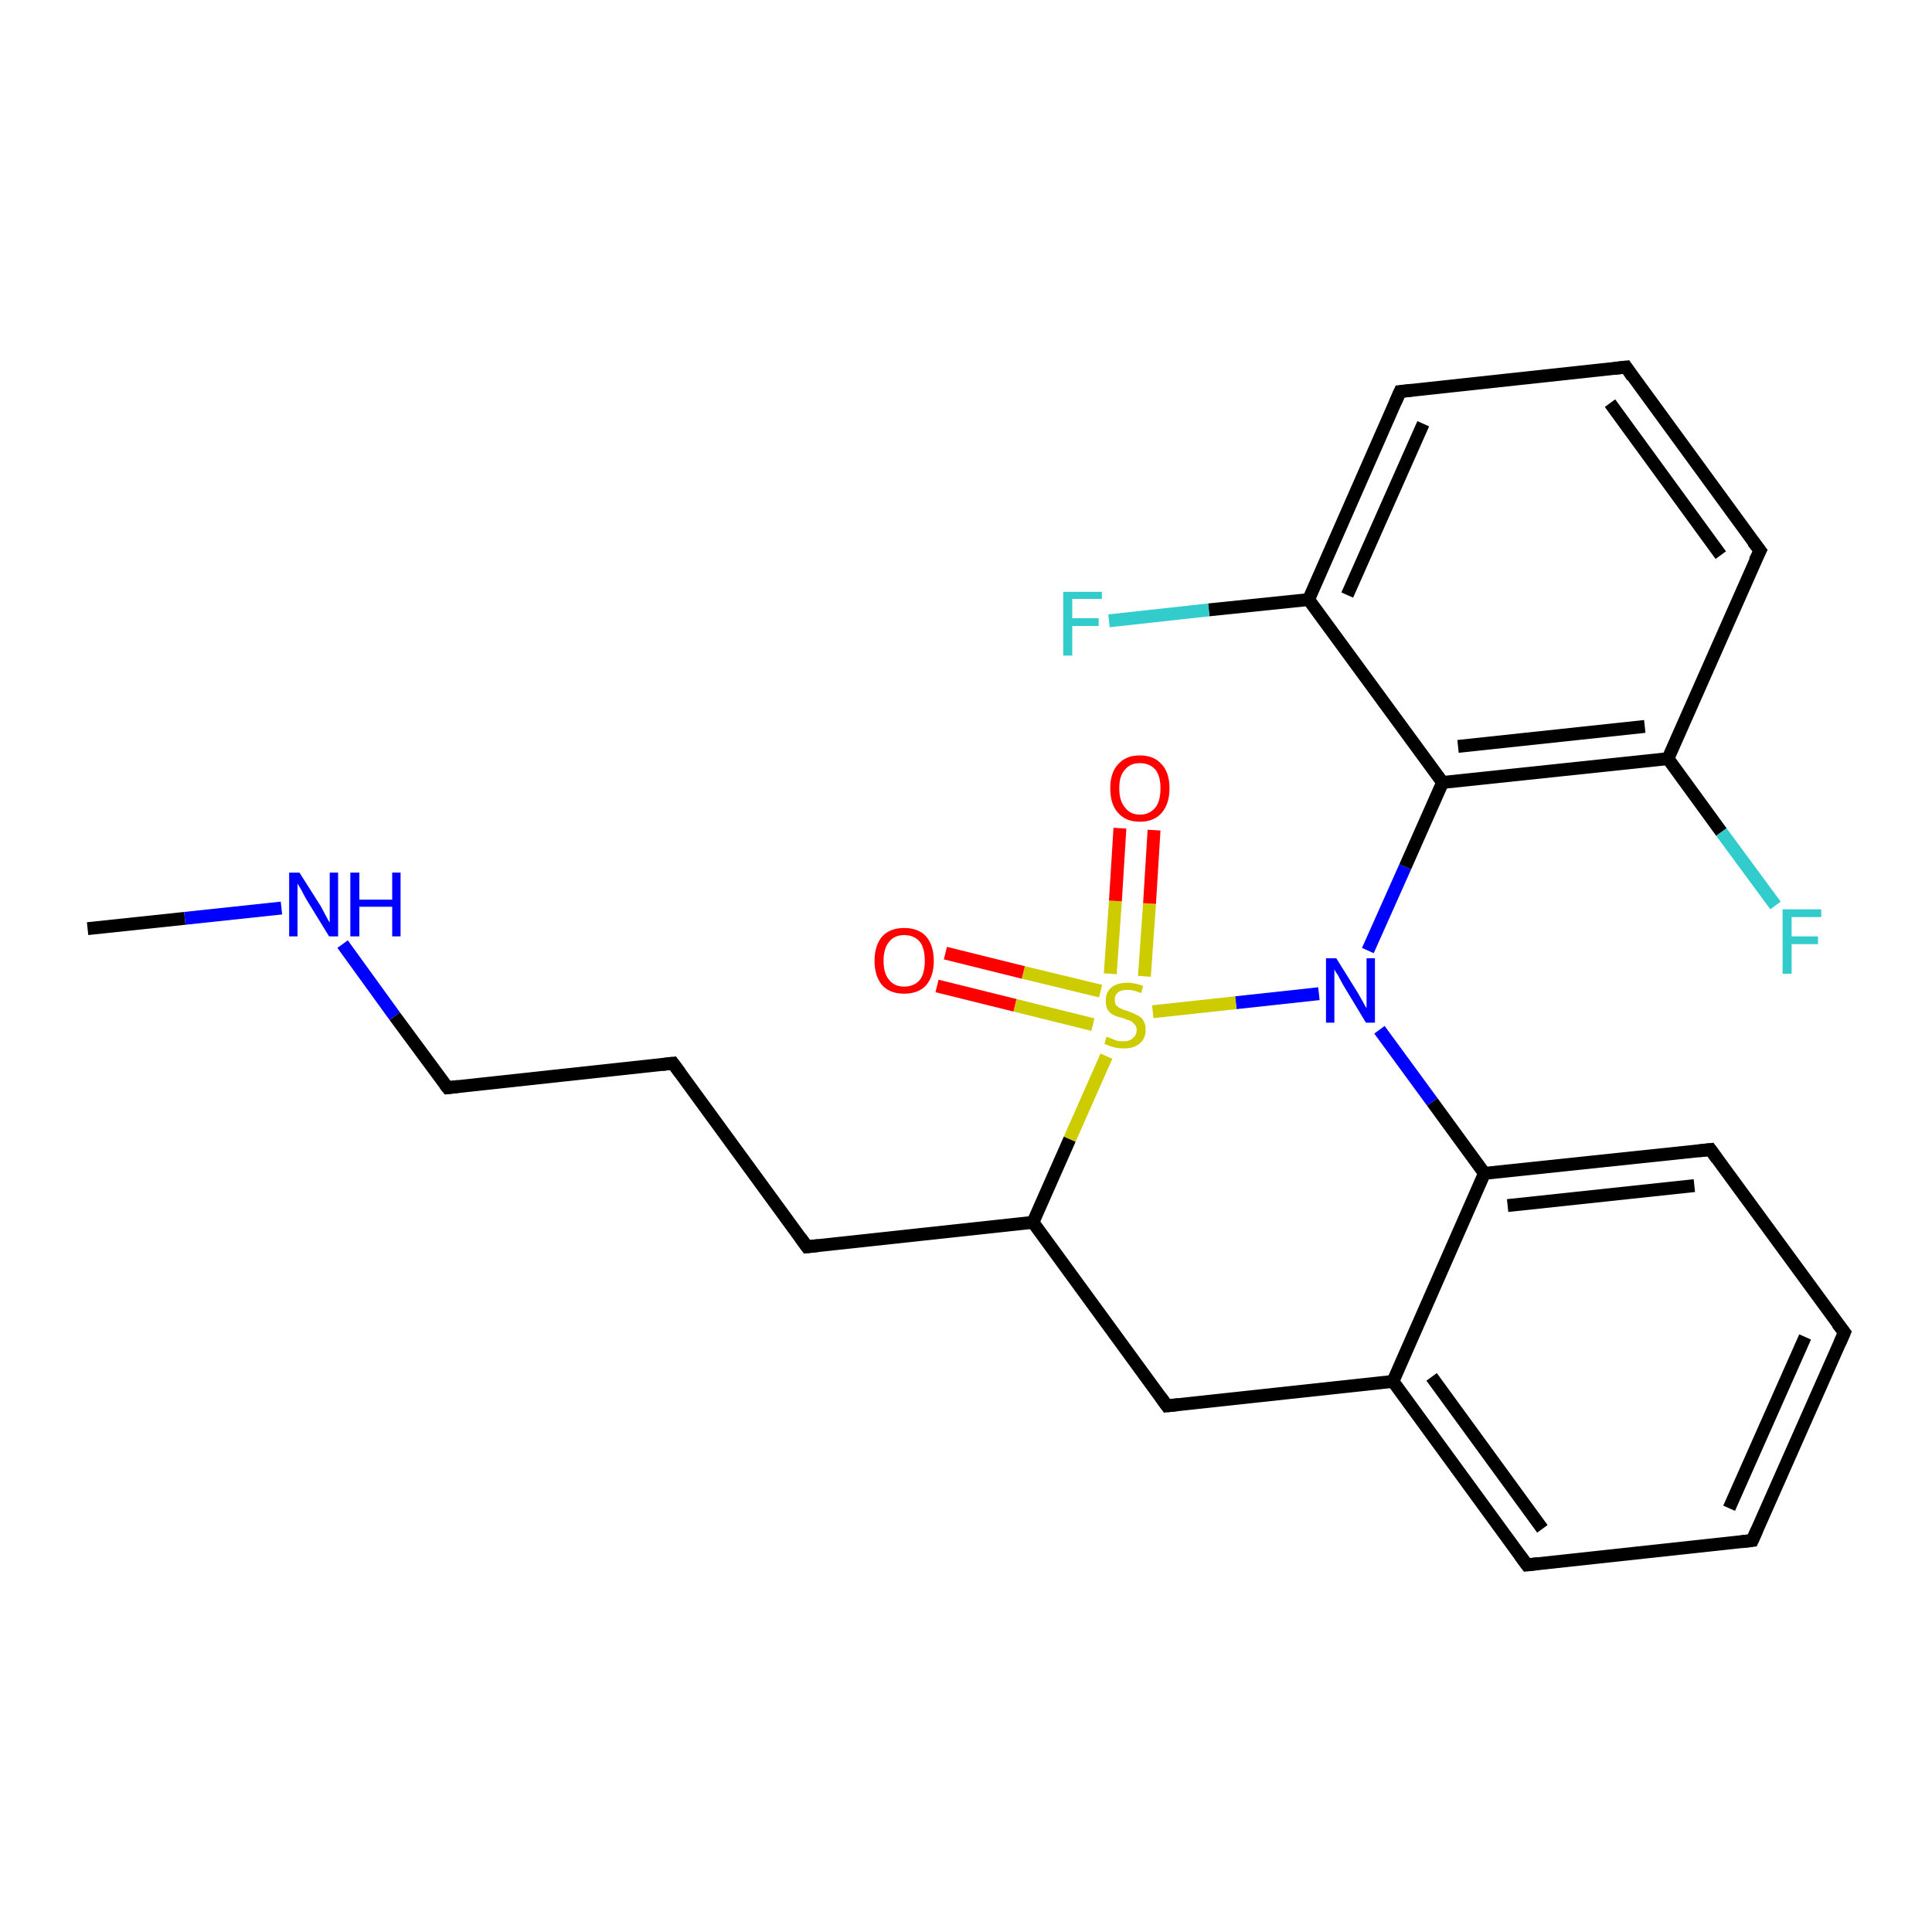 <?xml version='1.0' encoding='iso-8859-1'?>
<svg version='1.1' baseProfile='full'
              xmlns='http://www.w3.org/2000/svg'
                      xmlns:rdkit='http://www.rdkit.org/xml'
                      xmlns:xlink='http://www.w3.org/1999/xlink'
                  xml:space='preserve'
width='300px' height='300px' viewBox='0 0 300 300'>
<!-- END OF HEADER -->
<rect style='opacity:1.0;fill:#FFFFFF;stroke:none' width='300.0' height='300.0' x='0.0' y='0.0'> </rect>
<path class='bond-0 atom-0 atom-1' d='M 13.6,144.2 L 28.7,142.6' style='fill:none;fill-rule:evenodd;stroke:#000000;stroke-width:2.0px;stroke-linecap:butt;stroke-linejoin:miter;stroke-opacity:1' />
<path class='bond-0 atom-0 atom-1' d='M 28.7,142.6 L 43.7,141.0' style='fill:none;fill-rule:evenodd;stroke:#0000FF;stroke-width:2.0px;stroke-linecap:butt;stroke-linejoin:miter;stroke-opacity:1' />
<path class='bond-1 atom-1 atom-2' d='M 53.2,146.6 L 61.3,157.8' style='fill:none;fill-rule:evenodd;stroke:#0000FF;stroke-width:2.0px;stroke-linecap:butt;stroke-linejoin:miter;stroke-opacity:1' />
<path class='bond-1 atom-1 atom-2' d='M 61.3,157.8 L 69.5,168.9' style='fill:none;fill-rule:evenodd;stroke:#000000;stroke-width:2.0px;stroke-linecap:butt;stroke-linejoin:miter;stroke-opacity:1' />
<path class='bond-2 atom-2 atom-3' d='M 69.5,168.9 L 104.5,165.1' style='fill:none;fill-rule:evenodd;stroke:#000000;stroke-width:2.0px;stroke-linecap:butt;stroke-linejoin:miter;stroke-opacity:1' />
<path class='bond-3 atom-3 atom-4' d='M 104.5,165.1 L 125.3,193.6' style='fill:none;fill-rule:evenodd;stroke:#000000;stroke-width:2.0px;stroke-linecap:butt;stroke-linejoin:miter;stroke-opacity:1' />
<path class='bond-4 atom-4 atom-5' d='M 125.3,193.6 L 160.4,189.8' style='fill:none;fill-rule:evenodd;stroke:#000000;stroke-width:2.0px;stroke-linecap:butt;stroke-linejoin:miter;stroke-opacity:1' />
<path class='bond-5 atom-5 atom-6' d='M 160.4,189.8 L 181.2,218.3' style='fill:none;fill-rule:evenodd;stroke:#000000;stroke-width:2.0px;stroke-linecap:butt;stroke-linejoin:miter;stroke-opacity:1' />
<path class='bond-6 atom-6 atom-7' d='M 181.2,218.3 L 216.3,214.5' style='fill:none;fill-rule:evenodd;stroke:#000000;stroke-width:2.0px;stroke-linecap:butt;stroke-linejoin:miter;stroke-opacity:1' />
<path class='bond-7 atom-7 atom-8' d='M 216.3,214.5 L 237.1,243.0' style='fill:none;fill-rule:evenodd;stroke:#000000;stroke-width:2.0px;stroke-linecap:butt;stroke-linejoin:miter;stroke-opacity:1' />
<path class='bond-7 atom-7 atom-8' d='M 222.3,213.8 L 239.5,237.4' style='fill:none;fill-rule:evenodd;stroke:#000000;stroke-width:2.0px;stroke-linecap:butt;stroke-linejoin:miter;stroke-opacity:1' />
<path class='bond-8 atom-8 atom-9' d='M 237.1,243.0 L 272.1,239.2' style='fill:none;fill-rule:evenodd;stroke:#000000;stroke-width:2.0px;stroke-linecap:butt;stroke-linejoin:miter;stroke-opacity:1' />
<path class='bond-9 atom-9 atom-10' d='M 272.1,239.2 L 286.4,206.9' style='fill:none;fill-rule:evenodd;stroke:#000000;stroke-width:2.0px;stroke-linecap:butt;stroke-linejoin:miter;stroke-opacity:1' />
<path class='bond-9 atom-9 atom-10' d='M 268.5,234.2 L 280.3,207.6' style='fill:none;fill-rule:evenodd;stroke:#000000;stroke-width:2.0px;stroke-linecap:butt;stroke-linejoin:miter;stroke-opacity:1' />
<path class='bond-10 atom-10 atom-11' d='M 286.4,206.9 L 265.6,178.5' style='fill:none;fill-rule:evenodd;stroke:#000000;stroke-width:2.0px;stroke-linecap:butt;stroke-linejoin:miter;stroke-opacity:1' />
<path class='bond-11 atom-11 atom-12' d='M 265.6,178.5 L 230.5,182.2' style='fill:none;fill-rule:evenodd;stroke:#000000;stroke-width:2.0px;stroke-linecap:butt;stroke-linejoin:miter;stroke-opacity:1' />
<path class='bond-11 atom-11 atom-12' d='M 263.1,184.1 L 234.1,187.2' style='fill:none;fill-rule:evenodd;stroke:#000000;stroke-width:2.0px;stroke-linecap:butt;stroke-linejoin:miter;stroke-opacity:1' />
<path class='bond-12 atom-12 atom-13' d='M 230.5,182.2 L 222.4,171.1' style='fill:none;fill-rule:evenodd;stroke:#000000;stroke-width:2.0px;stroke-linecap:butt;stroke-linejoin:miter;stroke-opacity:1' />
<path class='bond-12 atom-12 atom-13' d='M 222.4,171.1 L 214.2,159.9' style='fill:none;fill-rule:evenodd;stroke:#0000FF;stroke-width:2.0px;stroke-linecap:butt;stroke-linejoin:miter;stroke-opacity:1' />
<path class='bond-13 atom-13 atom-14' d='M 212.4,147.6 L 218.2,134.6' style='fill:none;fill-rule:evenodd;stroke:#0000FF;stroke-width:2.0px;stroke-linecap:butt;stroke-linejoin:miter;stroke-opacity:1' />
<path class='bond-13 atom-13 atom-14' d='M 218.2,134.6 L 224.0,121.5' style='fill:none;fill-rule:evenodd;stroke:#000000;stroke-width:2.0px;stroke-linecap:butt;stroke-linejoin:miter;stroke-opacity:1' />
<path class='bond-14 atom-14 atom-15' d='M 224.0,121.5 L 259.0,117.8' style='fill:none;fill-rule:evenodd;stroke:#000000;stroke-width:2.0px;stroke-linecap:butt;stroke-linejoin:miter;stroke-opacity:1' />
<path class='bond-14 atom-14 atom-15' d='M 226.4,115.9 L 255.4,112.8' style='fill:none;fill-rule:evenodd;stroke:#000000;stroke-width:2.0px;stroke-linecap:butt;stroke-linejoin:miter;stroke-opacity:1' />
<path class='bond-15 atom-15 atom-16' d='M 259.0,117.8 L 267.3,129.2' style='fill:none;fill-rule:evenodd;stroke:#000000;stroke-width:2.0px;stroke-linecap:butt;stroke-linejoin:miter;stroke-opacity:1' />
<path class='bond-15 atom-15 atom-16' d='M 267.3,129.2 L 275.7,140.6' style='fill:none;fill-rule:evenodd;stroke:#33CCCC;stroke-width:2.0px;stroke-linecap:butt;stroke-linejoin:miter;stroke-opacity:1' />
<path class='bond-16 atom-15 atom-17' d='M 259.0,117.8 L 273.3,85.5' style='fill:none;fill-rule:evenodd;stroke:#000000;stroke-width:2.0px;stroke-linecap:butt;stroke-linejoin:miter;stroke-opacity:1' />
<path class='bond-17 atom-17 atom-18' d='M 273.3,85.5 L 252.5,57.0' style='fill:none;fill-rule:evenodd;stroke:#000000;stroke-width:2.0px;stroke-linecap:butt;stroke-linejoin:miter;stroke-opacity:1' />
<path class='bond-17 atom-17 atom-18' d='M 267.2,86.2 L 250.0,62.6' style='fill:none;fill-rule:evenodd;stroke:#000000;stroke-width:2.0px;stroke-linecap:butt;stroke-linejoin:miter;stroke-opacity:1' />
<path class='bond-18 atom-18 atom-19' d='M 252.5,57.0 L 217.4,60.8' style='fill:none;fill-rule:evenodd;stroke:#000000;stroke-width:2.0px;stroke-linecap:butt;stroke-linejoin:miter;stroke-opacity:1' />
<path class='bond-19 atom-19 atom-20' d='M 217.4,60.8 L 203.2,93.1' style='fill:none;fill-rule:evenodd;stroke:#000000;stroke-width:2.0px;stroke-linecap:butt;stroke-linejoin:miter;stroke-opacity:1' />
<path class='bond-19 atom-19 atom-20' d='M 221.0,65.8 L 209.2,92.4' style='fill:none;fill-rule:evenodd;stroke:#000000;stroke-width:2.0px;stroke-linecap:butt;stroke-linejoin:miter;stroke-opacity:1' />
<path class='bond-20 atom-20 atom-21' d='M 203.2,93.1 L 187.7,94.7' style='fill:none;fill-rule:evenodd;stroke:#000000;stroke-width:2.0px;stroke-linecap:butt;stroke-linejoin:miter;stroke-opacity:1' />
<path class='bond-20 atom-20 atom-21' d='M 187.7,94.7 L 172.2,96.4' style='fill:none;fill-rule:evenodd;stroke:#33CCCC;stroke-width:2.0px;stroke-linecap:butt;stroke-linejoin:miter;stroke-opacity:1' />
<path class='bond-21 atom-13 atom-22' d='M 204.8,154.3 L 191.9,155.7' style='fill:none;fill-rule:evenodd;stroke:#0000FF;stroke-width:2.0px;stroke-linecap:butt;stroke-linejoin:miter;stroke-opacity:1' />
<path class='bond-21 atom-13 atom-22' d='M 191.9,155.7 L 179.0,157.1' style='fill:none;fill-rule:evenodd;stroke:#CCCC00;stroke-width:2.0px;stroke-linecap:butt;stroke-linejoin:miter;stroke-opacity:1' />
<path class='bond-22 atom-22 atom-23' d='M 177.7,151.6 L 178.5,140.3' style='fill:none;fill-rule:evenodd;stroke:#CCCC00;stroke-width:2.0px;stroke-linecap:butt;stroke-linejoin:miter;stroke-opacity:1' />
<path class='bond-22 atom-22 atom-23' d='M 178.5,140.3 L 179.2,128.9' style='fill:none;fill-rule:evenodd;stroke:#FF0000;stroke-width:2.0px;stroke-linecap:butt;stroke-linejoin:miter;stroke-opacity:1' />
<path class='bond-22 atom-22 atom-23' d='M 172.4,151.2 L 173.2,139.9' style='fill:none;fill-rule:evenodd;stroke:#CCCC00;stroke-width:2.0px;stroke-linecap:butt;stroke-linejoin:miter;stroke-opacity:1' />
<path class='bond-22 atom-22 atom-23' d='M 173.2,139.9 L 173.9,128.6' style='fill:none;fill-rule:evenodd;stroke:#FF0000;stroke-width:2.0px;stroke-linecap:butt;stroke-linejoin:miter;stroke-opacity:1' />
<path class='bond-23 atom-22 atom-24' d='M 170.9,153.9 L 158.9,151.0' style='fill:none;fill-rule:evenodd;stroke:#CCCC00;stroke-width:2.0px;stroke-linecap:butt;stroke-linejoin:miter;stroke-opacity:1' />
<path class='bond-23 atom-22 atom-24' d='M 158.9,151.0 L 146.8,148.0' style='fill:none;fill-rule:evenodd;stroke:#FF0000;stroke-width:2.0px;stroke-linecap:butt;stroke-linejoin:miter;stroke-opacity:1' />
<path class='bond-23 atom-22 atom-24' d='M 169.7,159.1 L 157.6,156.1' style='fill:none;fill-rule:evenodd;stroke:#CCCC00;stroke-width:2.0px;stroke-linecap:butt;stroke-linejoin:miter;stroke-opacity:1' />
<path class='bond-23 atom-22 atom-24' d='M 157.6,156.1 L 145.5,153.1' style='fill:none;fill-rule:evenodd;stroke:#FF0000;stroke-width:2.0px;stroke-linecap:butt;stroke-linejoin:miter;stroke-opacity:1' />
<path class='bond-24 atom-22 atom-5' d='M 171.8,164.0 L 166.1,176.9' style='fill:none;fill-rule:evenodd;stroke:#CCCC00;stroke-width:2.0px;stroke-linecap:butt;stroke-linejoin:miter;stroke-opacity:1' />
<path class='bond-24 atom-22 atom-5' d='M 166.1,176.9 L 160.4,189.8' style='fill:none;fill-rule:evenodd;stroke:#000000;stroke-width:2.0px;stroke-linecap:butt;stroke-linejoin:miter;stroke-opacity:1' />
<path class='bond-25 atom-12 atom-7' d='M 230.5,182.2 L 216.3,214.5' style='fill:none;fill-rule:evenodd;stroke:#000000;stroke-width:2.0px;stroke-linecap:butt;stroke-linejoin:miter;stroke-opacity:1' />
<path class='bond-26 atom-20 atom-14' d='M 203.2,93.1 L 224.0,121.5' style='fill:none;fill-rule:evenodd;stroke:#000000;stroke-width:2.0px;stroke-linecap:butt;stroke-linejoin:miter;stroke-opacity:1' />
<path d='M 69.1,168.4 L 69.5,168.9 L 71.2,168.7' style='fill:none;stroke:#000000;stroke-width:2.0px;stroke-linecap:butt;stroke-linejoin:miter;stroke-opacity:1;' />
<path d='M 102.8,165.3 L 104.5,165.1 L 105.6,166.6' style='fill:none;stroke:#000000;stroke-width:2.0px;stroke-linecap:butt;stroke-linejoin:miter;stroke-opacity:1;' />
<path d='M 124.3,192.2 L 125.3,193.6 L 127.1,193.4' style='fill:none;stroke:#000000;stroke-width:2.0px;stroke-linecap:butt;stroke-linejoin:miter;stroke-opacity:1;' />
<path d='M 180.2,216.9 L 181.2,218.3 L 183.0,218.1' style='fill:none;stroke:#000000;stroke-width:2.0px;stroke-linecap:butt;stroke-linejoin:miter;stroke-opacity:1;' />
<path d='M 236.0,241.5 L 237.1,243.0 L 238.8,242.8' style='fill:none;stroke:#000000;stroke-width:2.0px;stroke-linecap:butt;stroke-linejoin:miter;stroke-opacity:1;' />
<path d='M 270.4,239.4 L 272.1,239.2 L 272.8,237.6' style='fill:none;stroke:#000000;stroke-width:2.0px;stroke-linecap:butt;stroke-linejoin:miter;stroke-opacity:1;' />
<path d='M 285.7,208.5 L 286.4,206.9 L 285.3,205.5' style='fill:none;stroke:#000000;stroke-width:2.0px;stroke-linecap:butt;stroke-linejoin:miter;stroke-opacity:1;' />
<path d='M 266.6,179.9 L 265.6,178.5 L 263.8,178.7' style='fill:none;stroke:#000000;stroke-width:2.0px;stroke-linecap:butt;stroke-linejoin:miter;stroke-opacity:1;' />
<path d='M 272.5,87.1 L 273.3,85.5 L 272.2,84.1' style='fill:none;stroke:#000000;stroke-width:2.0px;stroke-linecap:butt;stroke-linejoin:miter;stroke-opacity:1;' />
<path d='M 253.5,58.5 L 252.5,57.0 L 250.7,57.2' style='fill:none;stroke:#000000;stroke-width:2.0px;stroke-linecap:butt;stroke-linejoin:miter;stroke-opacity:1;' />
<path d='M 219.2,60.6 L 217.4,60.8 L 216.7,62.4' style='fill:none;stroke:#000000;stroke-width:2.0px;stroke-linecap:butt;stroke-linejoin:miter;stroke-opacity:1;' />
<path class='atom-1' d='M 46.5 135.5
L 49.8 140.7
Q 50.1 141.3, 50.6 142.2
Q 51.1 143.2, 51.2 143.2
L 51.2 135.5
L 52.5 135.5
L 52.5 145.4
L 51.1 145.4
L 47.6 139.7
Q 47.2 139.0, 46.8 138.2
Q 46.3 137.4, 46.2 137.2
L 46.2 145.4
L 44.9 145.4
L 44.9 135.5
L 46.5 135.5
' fill='#0000FF'/>
<path class='atom-1' d='M 54.4 135.5
L 55.8 135.5
L 55.8 139.7
L 60.9 139.7
L 60.9 135.5
L 62.2 135.5
L 62.2 145.4
L 60.9 145.4
L 60.9 140.8
L 55.8 140.8
L 55.8 145.4
L 54.4 145.4
L 54.4 135.5
' fill='#0000FF'/>
<path class='atom-13' d='M 207.5 148.8
L 210.8 154.1
Q 211.1 154.6, 211.6 155.5
Q 212.1 156.5, 212.2 156.5
L 212.2 148.8
L 213.5 148.8
L 213.5 158.8
L 212.1 158.8
L 208.6 153.0
Q 208.2 152.3, 207.8 151.5
Q 207.3 150.8, 207.2 150.5
L 207.2 158.8
L 205.9 158.8
L 205.9 148.8
L 207.5 148.8
' fill='#0000FF'/>
<path class='atom-16' d='M 276.8 141.2
L 282.8 141.2
L 282.8 142.4
L 278.2 142.4
L 278.2 145.4
L 282.3 145.4
L 282.3 146.6
L 278.2 146.6
L 278.2 151.2
L 276.8 151.2
L 276.8 141.2
' fill='#33CCCC'/>
<path class='atom-21' d='M 165.1 91.9
L 171.1 91.9
L 171.1 93.0
L 166.5 93.0
L 166.5 96.0
L 170.6 96.0
L 170.6 97.2
L 166.5 97.2
L 166.5 101.8
L 165.1 101.8
L 165.1 91.9
' fill='#33CCCC'/>
<path class='atom-22' d='M 171.8 161.0
Q 171.9 161.0, 172.4 161.2
Q 172.9 161.4, 173.4 161.6
Q 173.9 161.7, 174.4 161.7
Q 175.4 161.7, 175.9 161.2
Q 176.5 160.8, 176.5 159.9
Q 176.5 159.4, 176.2 159.1
Q 175.9 158.7, 175.5 158.5
Q 175.1 158.4, 174.4 158.1
Q 173.5 157.9, 172.9 157.6
Q 172.4 157.4, 172.0 156.8
Q 171.7 156.3, 171.7 155.4
Q 171.7 154.1, 172.5 153.4
Q 173.4 152.6, 175.1 152.6
Q 176.2 152.6, 177.5 153.1
L 177.2 154.2
Q 176.0 153.7, 175.1 153.7
Q 174.1 153.7, 173.6 154.1
Q 173.1 154.5, 173.1 155.2
Q 173.1 155.8, 173.3 156.1
Q 173.6 156.4, 174.0 156.6
Q 174.4 156.8, 175.1 157.0
Q 176.0 157.3, 176.5 157.6
Q 177.1 157.8, 177.5 158.4
Q 177.9 159.0, 177.9 159.9
Q 177.9 161.3, 176.9 162.1
Q 176.0 162.8, 174.5 162.8
Q 173.6 162.8, 172.9 162.6
Q 172.2 162.4, 171.5 162.1
L 171.8 161.0
' fill='#CCCC00'/>
<path class='atom-23' d='M 172.4 122.4
Q 172.4 120.0, 173.6 118.7
Q 174.8 117.3, 177.0 117.3
Q 179.2 117.3, 180.4 118.7
Q 181.6 120.0, 181.6 122.4
Q 181.6 124.8, 180.4 126.2
Q 179.2 127.6, 177.0 127.6
Q 174.8 127.6, 173.6 126.2
Q 172.4 124.9, 172.4 122.4
M 177.0 126.5
Q 178.5 126.5, 179.4 125.4
Q 180.2 124.4, 180.2 122.4
Q 180.2 120.5, 179.4 119.5
Q 178.5 118.5, 177.0 118.5
Q 175.5 118.5, 174.7 119.5
Q 173.8 120.4, 173.8 122.4
Q 173.8 124.4, 174.7 125.4
Q 175.5 126.5, 177.0 126.5
' fill='#FF0000'/>
<path class='atom-24' d='M 135.8 149.2
Q 135.8 146.8, 137.0 145.4
Q 138.2 144.1, 140.4 144.1
Q 142.6 144.1, 143.8 145.4
Q 145.0 146.8, 145.0 149.2
Q 145.0 151.6, 143.8 153.0
Q 142.6 154.3, 140.4 154.3
Q 138.2 154.3, 137.0 153.0
Q 135.8 151.6, 135.8 149.2
M 140.4 153.2
Q 141.9 153.2, 142.8 152.2
Q 143.6 151.2, 143.6 149.2
Q 143.6 147.2, 142.8 146.2
Q 141.9 145.2, 140.4 145.2
Q 138.9 145.2, 138.1 146.2
Q 137.2 147.2, 137.2 149.2
Q 137.2 151.2, 138.1 152.2
Q 138.9 153.2, 140.4 153.2
' fill='#FF0000'/>
</svg>
